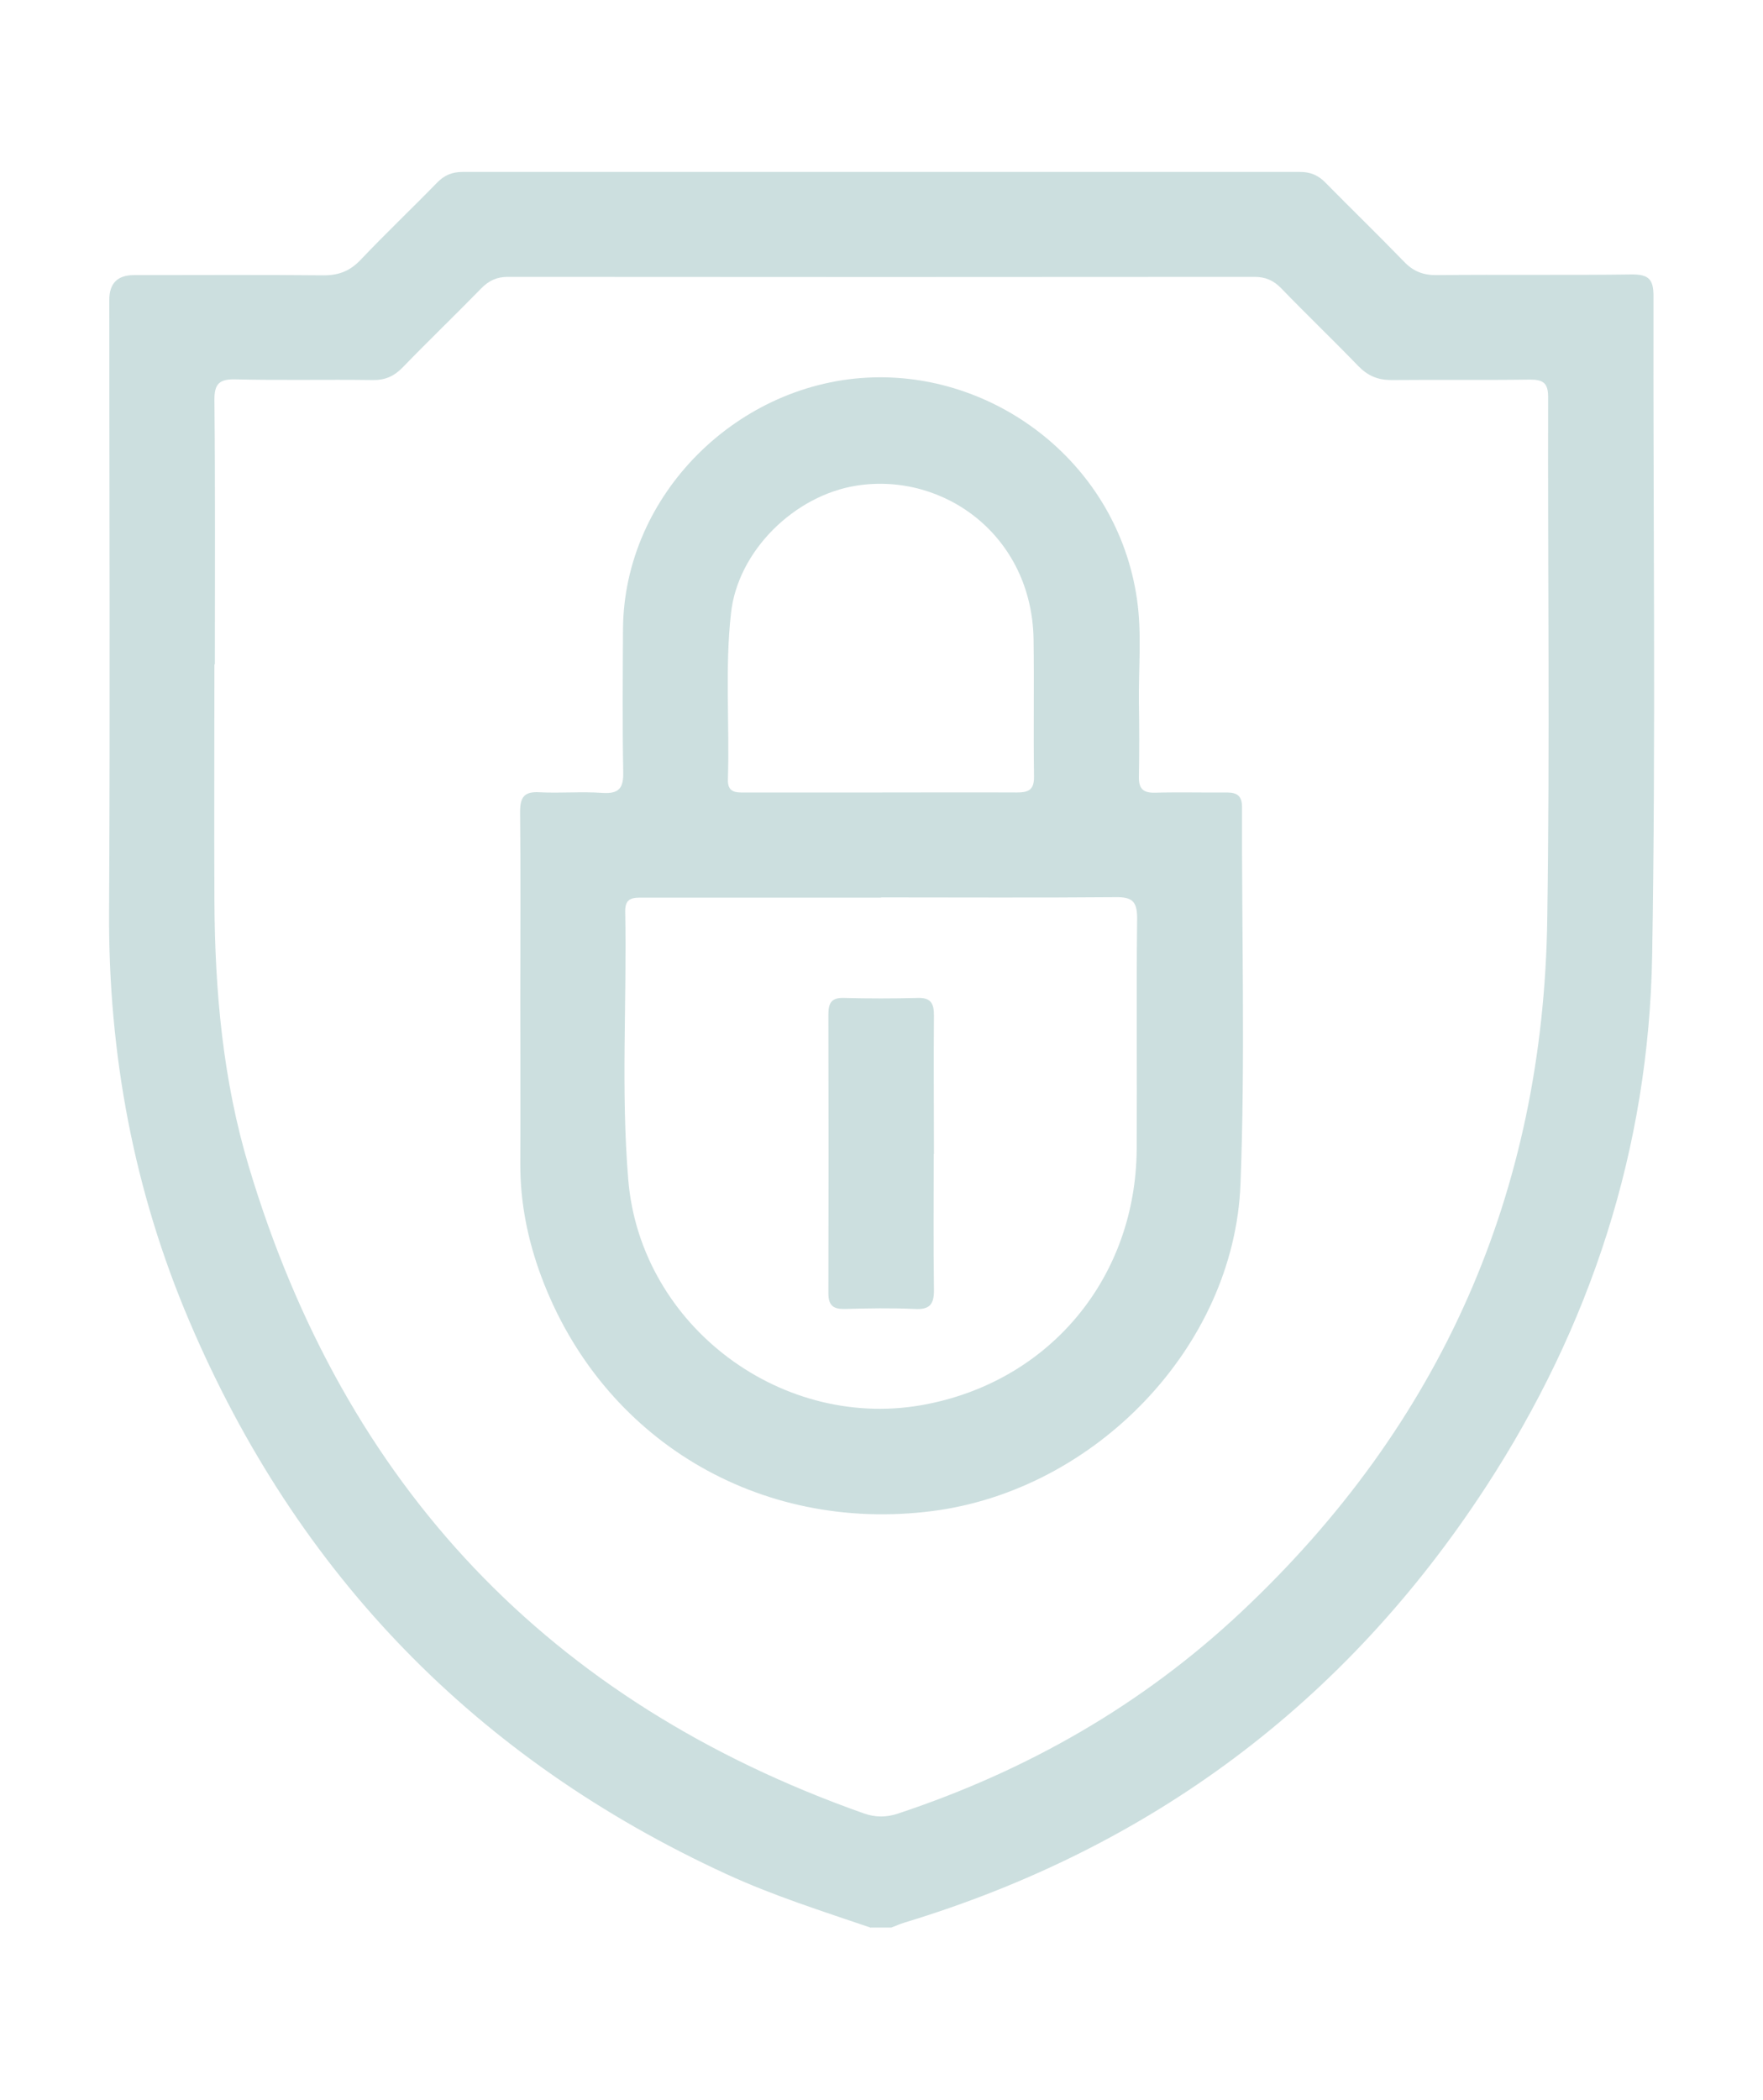 <?xml version="1.0" encoding="UTF-8"?><svg id="Livello_1" xmlns="http://www.w3.org/2000/svg" viewBox="0 0 80 95.27"><defs><style>.cls-1{fill:#ccdfdf;}</style></defs><path class="cls-1" d="m39.52,87.45c-2.2-.75-4.42-1.45-6.55-2.43-11.35-5.22-19.48-13.59-24.37-25.07-2.53-5.93-3.69-12.15-3.65-18.61.05-9.25.01-18.49.01-27.74q0-1.11,1.1-1.12c2.88,0,5.75-.02,8.63.01.71,0,1.21-.21,1.69-.72,1.12-1.18,2.31-2.31,3.45-3.48.33-.34.68-.49,1.16-.49,12.67,0,25.33,0,38,0,.48,0,.83.15,1.16.49,1.18,1.2,2.39,2.37,3.56,3.58.43.45.89.62,1.5.61,2.95-.03,5.91.01,8.86-.03.76,0,.96.24.96.98-.02,9.97.11,19.95-.06,29.92-.15,8.75-2.79,16.82-7.57,24.14-6.38,9.77-15.19,16.34-26.37,19.73-.2.06-.39.15-.58.22h-.93ZM9.73,30.15c0,3.57-.02,7.15,0,10.72.02,4.08.38,8.12,1.56,12.05,4.34,14.48,13.62,24.29,27.9,29.34.54.19,1.04.19,1.59,0,5.84-1.94,11.07-4.93,15.55-9.14,9.05-8.5,13.7-19,13.88-31.41.12-7.9.02-15.8.04-23.7,0-.63-.22-.79-.82-.79-2.1.03-4.2,0-6.29.02-.62,0-1.07-.19-1.5-.63-1.15-1.19-2.35-2.34-3.5-3.53-.35-.36-.71-.52-1.22-.52-11.29.01-22.58.01-33.87,0-.51,0-.87.17-1.22.53-1.18,1.21-2.39,2.37-3.56,3.58-.39.4-.8.58-1.36.57-2.07-.03-4.14.02-6.21-.03-.73-.02-.98.18-.97.95.04,3.99.02,7.98.02,11.96Z"/><path class="cls-1" d="m23.61,45.23c0-2.8.02-5.59-.01-8.39,0-.66.17-.94.87-.9.96.05,1.92-.04,2.87.03.78.05.96-.25.94-.98-.04-2.15-.02-4.3-.01-6.45.04-6.13,5.26-11.25,11.36-11.42,5.67-.16,11.07,3.97,11.96,10.04.23,1.57.07,3.15.09,4.73.02,1.11.02,2.23,0,3.34-.01.53.17.74.72.73,1.09-.03,2.18,0,3.26-.01.49,0,.7.16.7.67-.02,5.7.15,11.4-.07,17.09-.28,7.37-6.59,13.9-14,14.84-7.86,1-14.96-3.25-17.72-10.62-.62-1.66-.97-3.38-.96-5.16.01-2.51,0-5.02,0-7.54Zm16.37-4.51c-3.6,0-7.2,0-10.8,0-.44,0-.82-.01-.81.62.08,4.06-.2,8.13.14,12.19.56,6.65,7.05,11.48,13.59,10.16,5.61-1.12,9.44-5.78,9.48-11.56.02-3.5-.02-6.99.02-10.49,0-.78-.26-.95-.98-.94-3.55.03-7.09.01-10.64.01Zm-.06-4.77c2.07,0,4.14-.01,6.21,0,.54,0,.8-.11.79-.73-.03-2.07.01-4.14-.02-6.21-.07-4.71-4.07-7.6-8.03-6.98-2.81.44-5.39,2.95-5.7,5.79-.28,2.5-.06,5.02-.14,7.53-.02.58.32.61.75.6,2.05,0,4.09,0,6.14,0Z"/><path class="cls-1" d="m42.37,52.35c0,2.04-.02,4.09.01,6.13.01.66-.16.94-.87.9-1.06-.05-2.12-.03-3.18,0-.52.01-.74-.16-.74-.71.01-4.22.01-8.44,0-12.66,0-.52.15-.76.71-.74,1.11.03,2.23.03,3.34,0,.6-.02.74.25.74.79-.02,2.1,0,4.19,0,6.29Z"/></svg>